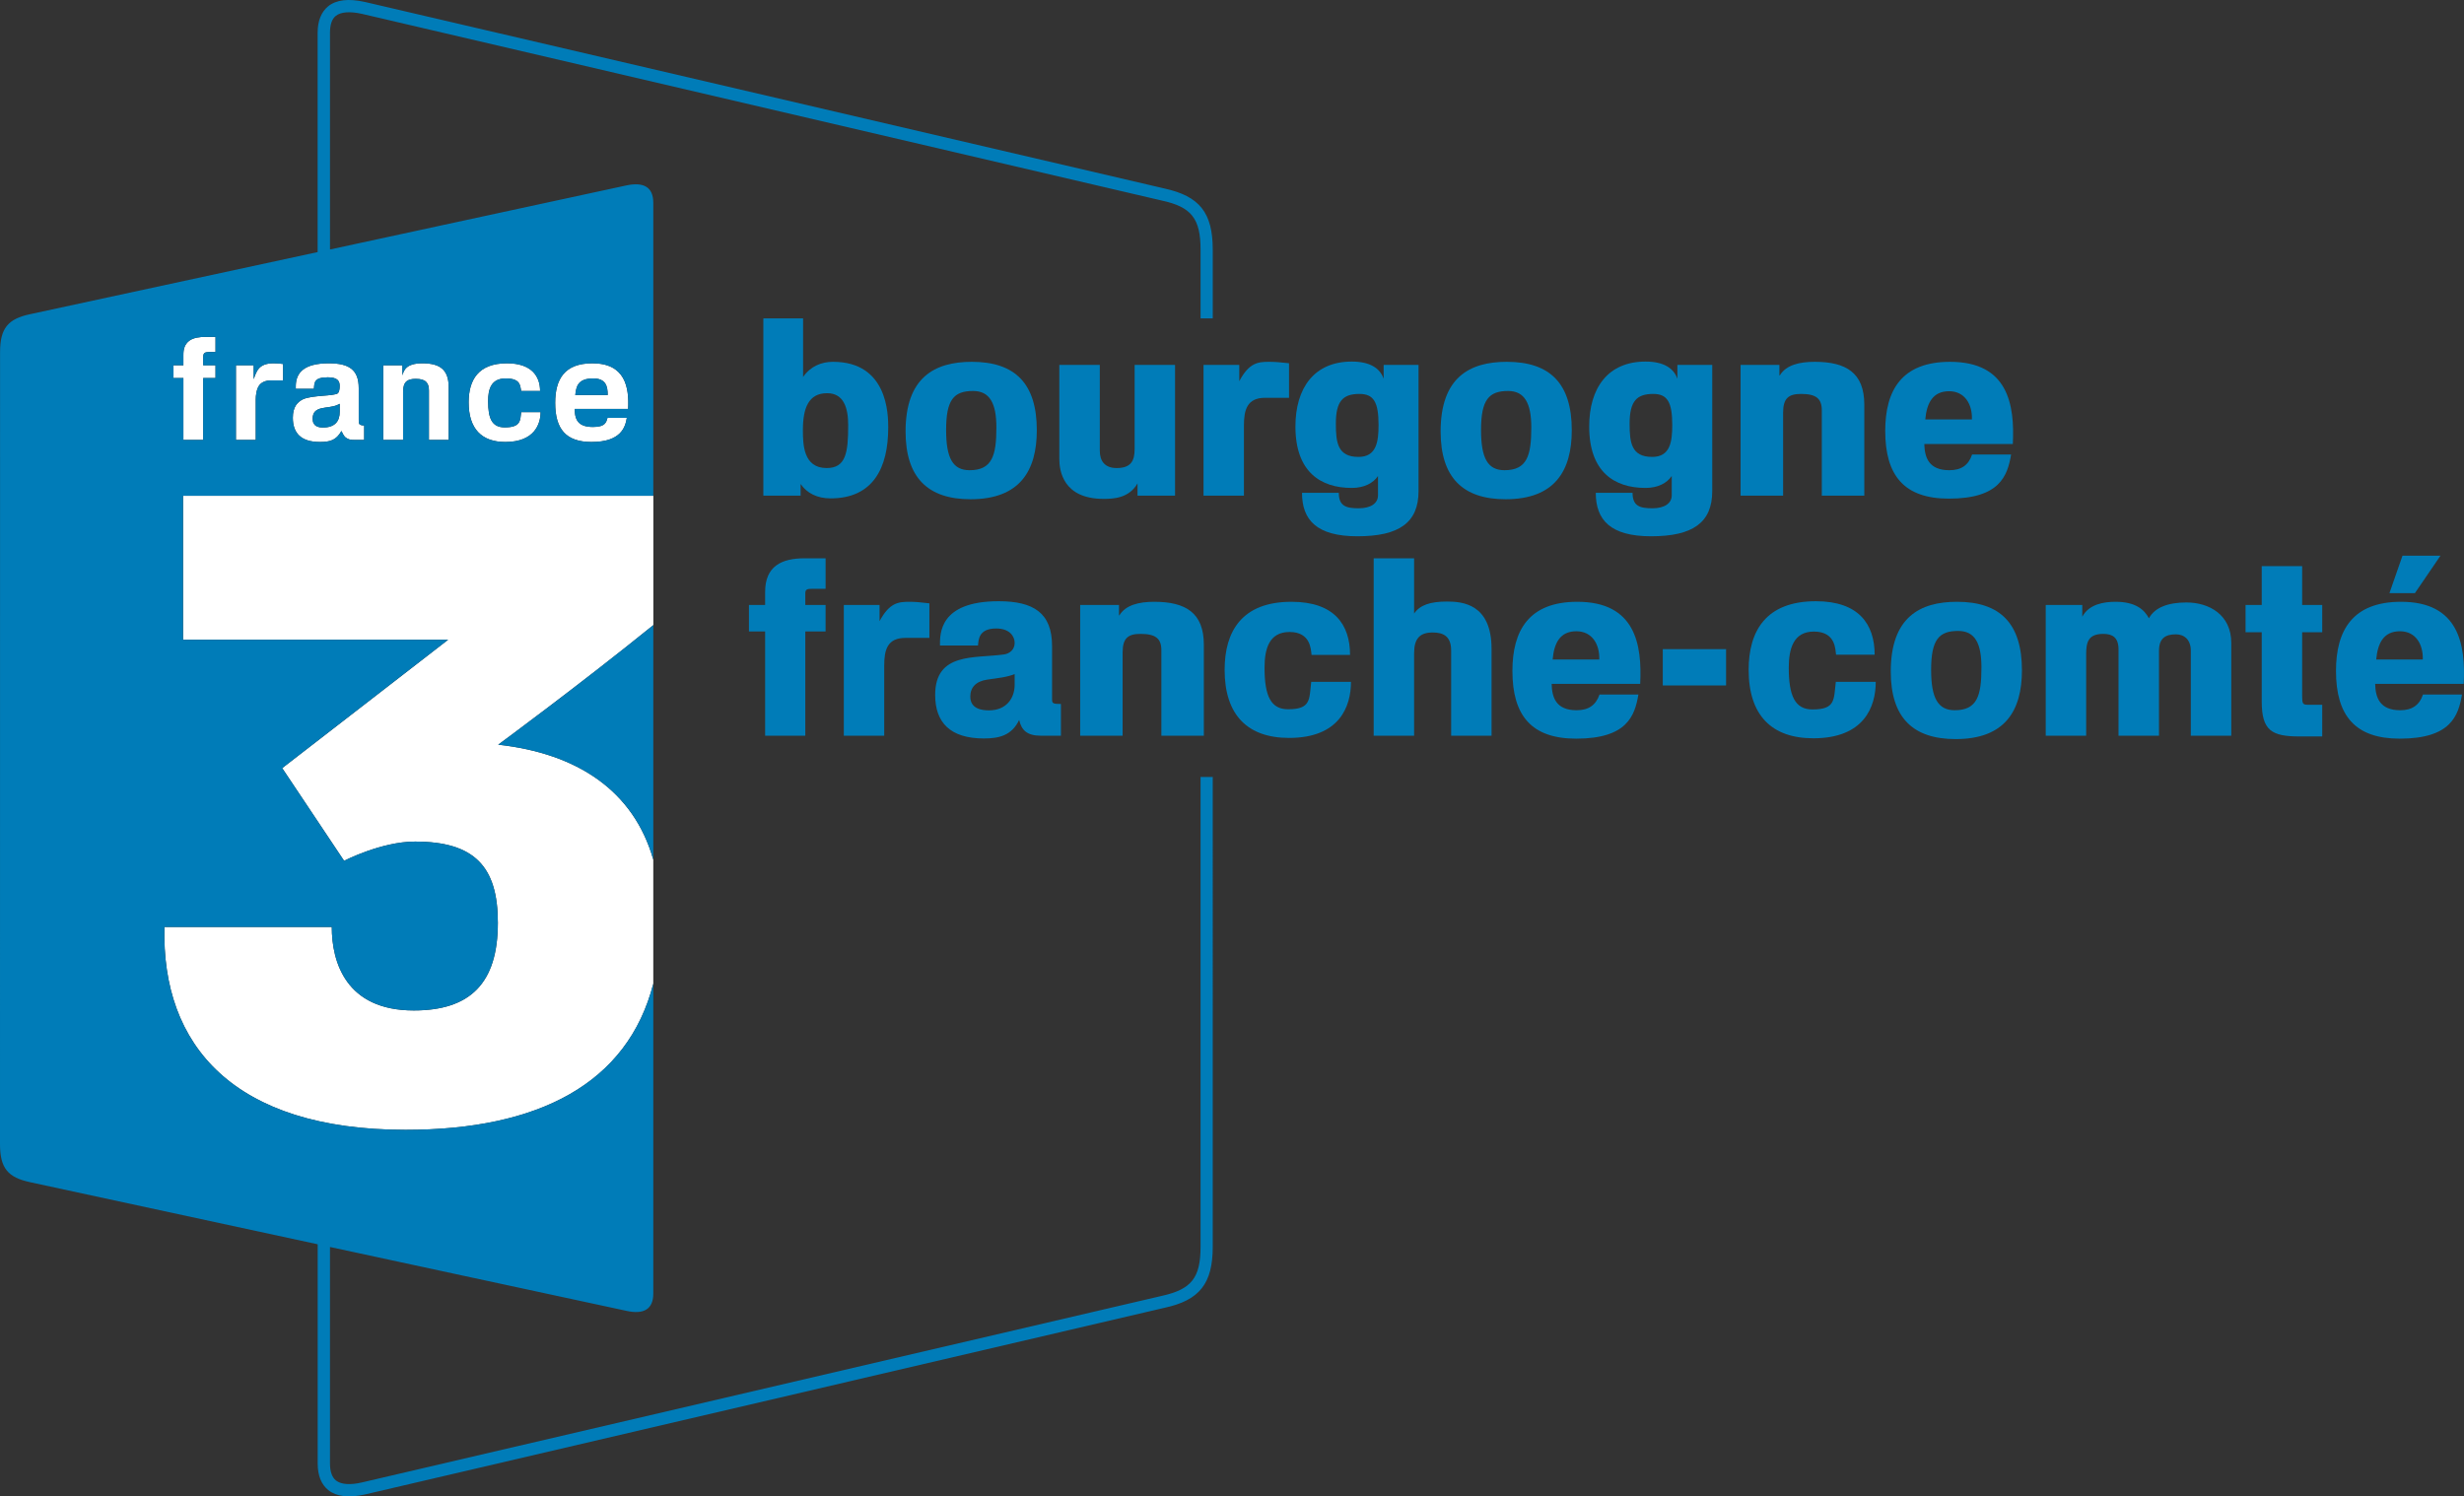 <?xml version="1.0" encoding="iso-8859-1"?>
<!-- Generator: Adobe Illustrator 12.0.0, SVG Export Plug-In . SVG Version: 6.00 Build 51448)  -->
<!DOCTYPE svg PUBLIC "-//W3C//DTD SVG 1.1//EN" "http://www.w3.org/Graphics/SVG/1.1/DTD/svg11.dtd">
<svg  version="1.1" id="Calque_1" xmlns="http://www.w3.org/2000/svg" xmlns:xlink="http://www.w3.org/1999/xlink" width="549.112" height="333.509"
	 viewBox="0 0 549.112 333.509" style="overflow:visible;enable-background:new 0 0 549.112 333.509;" xml:space="preserve">
<rect x="0" y="0" width="549.112" height="333.509" fill="#333333" stroke="none"/>
<path style="fill:#FFFFFF;" d="M40.788,110.502v32.08h59.077c-0.109,0.112-36.977,28.613-36.977,28.613l13.792,20.654
	c0,0,8.309-4.283,15.795-4.283c13.272,0,18.481,5.565,18.481,18.082c0,13.566-6.224,19.559-18.741,19.559
	c-15.165,0-18.276-10.825-18.276-18.611H36.648c-0.7,26.377,15.423,45.217,53.742,45.217c29.655,0,49.494-10.318,55.198-32.57
	v-27.646c-4.388-15.411-16.987-23.677-34.563-25.625c0.014,0,18.263-13.436,34.577-26.651v-28.818H40.788"/>
<path style="fill:#FFFFFF;" d="M132.193,84.341c2.851,0,3.236,1.77,3.236,3.702h-7.212
	C128.409,86.357,128.601,84.341,132.193,84.341 M131.823,98.505c6.594,0,7.527-3.305,7.869-5.375h-4.306
	c-0.287,1.001-0.493,2.03-3.22,2.03c-3.127,0-4.085-1.371-4.085-4.017h11.899c0.246-4.812-0.629-10.172-7.965-10.172
	c-6.21,0-8.281,3.521-8.281,8.829C123.733,95.625,126.133,98.505,131.823,98.505z"/>
<path style="fill:#FFFFFF;" d="M112.628,98.505c6.498,0,7.841-4.03,7.841-6.65h-4.317c-0.246,1.783,0,3.4-3.674,3.4
	c-2.837,0-3.702-1.986-3.702-5.841c0-2.646,0.657-5.072,3.907-5.072c3.278,0,3.223,1.51,3.469,2.798h4.208
	c0-3.25-1.877-6.169-7.376-6.169c-6.416,0-8.542,3.729-8.542,8.706C104.442,95.57,107.336,98.505,112.628,98.505"/>
<path style="fill:#FFFFFF;" d="M89.829,87.318c0-2.263,0.985-2.881,2.824-2.881c2.29,0,2.947,0.947,2.947,2.621v10.994h4.388V86.275
	c0-3.962-2.03-5.305-5.869-5.305c-3.729,0-4.125,1.672-4.443,2.687v-2.249h-4.263v16.643h4.416V87.318"/>
<path style="fill:#FFFFFF;" d="M75.707,91.717c0.041,2.153-1.07,3.565-3.729,3.565c-0.974,0-2.304-0.232-2.304-1.959
	c0-3.086,3.442-2.099,5.54-3.086c0.137-0.055,0.329-0.137,0.493-0.247V91.717 M65.917,85.906v0.753h4.032
	c0.137-1.385,0-2.564,3.125-2.564c2.099,0,2.632,0.769,2.632,1.948c0,0.766-0.164,1.412-0.424,1.617
	c-0.905,0.659-5.636,0.383-7.732,1.316c-1.275,0.631-2.29,1.699-2.29,4.126c0,3.359,1.754,5.403,6.033,5.403
	c2.219,0,3.633-0.369,4.799-2.454c0.233,0.383,0.411,0.988,0.89,1.412c0.591,0.493,1.193,0.588,1.989,0.588h2.194v-3.234
	c-0.536,0.041-0.837-0.137-0.988-0.219c-0.123-0.082-0.232-0.331-0.232-1.015v-7.075c0-4.084-2.112-5.538-6.665-5.538
	C67.742,80.97,66,83.08,65.917,85.906z"/>
<path style="fill:#FFFFFF;" d="M56.541,84.519v-3.111h-3.964v16.643h4.416v-8.993c0-0.794,0.109-2.331,0.837-3.262
	c0.629-0.741,1.576-1.015,2.577-1.015h2.687v-3.661c-0.728-0.096-1.426-0.15-2.153-0.15C57.611,80.97,57.157,82.806,56.541,84.519"
	/>
<path style="fill:#FFFFFF;" d="M42.131,75.98c-0.988,0.807-1.261,1.809-1.261,3.125v2.304h-2.208v2.851h2.208v13.792h4.416V84.259
	h2.742v-2.851h-2.742v-1.768c0-0.454,0.055-0.673,0.219-0.905c0.191-0.233,0.766-0.288,1.302-0.288h1.22v-3.36h-2.304
	C44.64,75.088,43.091,75.225,42.131,75.98"/>
<path style="fill:#007CB8;" d="M145.588,191.596V139.32c-16.301,13.215-34.549,26.651-34.563,26.651
	C128.601,167.919,141.2,176.185,145.588,191.596"/>
<path style="fill:#007CB8;" d="M79.944,86.508v7.075c0,0.685,0.096,0.933,0.219,1.015c0.137,0.082,0.465,0.26,0.988,0.219v3.234
	H78.97c-0.796,0-1.398-0.096-2.016-0.588c-0.465-0.424-0.629-1.029-0.862-1.412c-1.166,2.085-2.58,2.454-4.799,2.454
	c-4.279,0-6.033-2.043-6.033-5.403c0-2.427,1.015-3.495,2.29-4.126c2.083-0.933,6.827-0.657,7.732-1.316
	c0.247-0.205,0.424-0.851,0.424-1.617c0-1.179-0.534-1.948-2.66-1.948c-3.097,0-2.988,1.179-3.097,2.564h-4.032v-0.753
	C66,83.08,67.714,80.97,73.266,80.97C77.832,80.97,79.944,82.423,79.944,86.508 M85.414,81.408h4.249v2.249
	c0.331-1.015,0.714-2.687,4.457-2.687c3.839,0,5.869,1.343,5.869,5.305v11.776h-4.416V87.058c0-1.674-0.629-2.621-2.919-2.621
	c-1.838,0-2.824,0.618-2.824,2.881v10.733h-4.416V81.408z M112.957,80.97c5.526,0,7.403,2.919,7.403,6.169h-4.208
	c-0.246-1.289-0.191-2.798-3.483-2.798c-3.236,0-3.893,2.427-3.893,5.072c0,3.855,0.837,5.841,3.702,5.841
	c3.674,0,3.428-1.617,3.674-3.4h4.317c0,2.621-1.343,6.65-7.869,6.65c-5.264,0-8.158-2.935-8.158-8.829
	C104.442,84.699,106.568,80.97,112.957,80.97z M132.015,80.97c7.335,0,8.211,5.36,7.965,10.172h-11.899
	c0,2.646,0.944,4.017,4.071,4.017c2.728,0,2.947-1.029,3.234-2.03h4.306c-0.342,2.071-1.289,5.375-7.882,5.375
	c-5.704,0-8.09-2.88-8.09-8.706C123.72,84.492,125.804,80.97,132.015,80.97z M63.08,84.781h-2.673c-1.001,0-1.948,0.274-2.577,1.015
	c-0.728,0.931-0.837,2.468-0.837,3.262v8.993h-4.416V81.408h3.937v3.111c0.643-1.713,1.097-3.549,4.413-3.549
	c0.741,0,1.439,0.055,2.153,0.15V84.781z M48.027,78.448h-1.234c-0.522,0-1.097,0.055-1.289,0.288
	c-0.165,0.232-0.233,0.451-0.233,0.905v1.768h2.755v2.851h-2.755v13.792H40.87V84.259h-2.208v-2.851h2.208v-2.304
	c0-1.316,0.273-2.317,1.261-3.125c0.96-0.755,2.509-0.892,3.592-0.892h2.304V78.448z M270.266,70.962V55.66
	c0-8.254-2.919-11.926-10.788-13.655L81.315,0.436c-3.633-0.808-6.361-0.493-8.158,0.946c-1.549,1.261-2.372,3.25-2.372,5.937
	v48.864L6.689,70.029c-4.867,1.042-6.676,3.07-6.676,8.5L0,254.997c0,5.422,1.809,7.425,6.689,8.48l64.109,13.84v48.857
	c0,2.7,0.81,4.673,2.358,5.928c1.811,1.448,4.552,1.783,8.158,0.98c0.027,0,178.204-41.608,178.204-41.608
	c7.828-1.688,10.747-5.41,10.747-13.621V173.162h-2.714v104.691c0,6.949-2.028,9.506-8.637,10.966
	c-0.014,0-178.217,41.57-178.217,41.57c-2.673,0.632-4.717,0.458-5.825-0.425c-0.878-0.714-1.332-1.975-1.332-3.79v-48.253
	l65.947,14.209c4.017,0.927,6.101-0.376,6.101-3.817v-69.072c-5.731,22.252-25.57,32.57-55.211,32.57
	c-38.306,0-54.442-18.84-53.729-45.217h37.291c0,7.786,3.111,18.611,18.276,18.611c12.503,0,18.728-5.992,18.728-19.559
	c0-12.517-5.225-18.082-18.467-18.082c-7.486,0-15.795,4.283-15.795,4.283l-13.792-20.654c0,0,36.867-28.501,36.977-28.613H40.788
	v-32.08h104.8V45.187c0-3.442-2.084-4.717-6.101-3.839L73.54,55.605V7.319c0-1.809,0.413-3.083,1.303-3.784
	c1.11-0.892,3.154-1.042,5.854-0.438l178.19,41.595c6.609,1.425,8.665,3.991,8.665,10.968v15.302H270.266z"/>
<path style="fill:#007CB8;" d="M69.674,93.323c0,1.727,1.33,1.959,2.304,1.959c2.646,0,3.756-1.412,3.729-3.565v-1.727
	c-0.178,0.109-0.37,0.192-0.493,0.247C73.116,91.225,69.674,90.237,69.674,93.323"/>
<path style="fill:#007CB8;" d="M132.193,84.341c-3.592,0-3.798,2.016-4.003,3.702h7.239
	C135.429,86.111,135.044,84.341,132.193,84.341"/>
<path style="fill:#007CB8;" d="M197.946,95.282c0-2.933-0.123-14.643-12.298-14.643c-2.564,0-5.032,0.974-6.676,3.387V70.962h-8.856
	v39.511h8.307v-2.605c1.384,2.03,3.674,3.209,6.678,3.209C194.6,111.077,197.946,104.248,197.946,95.282 M189.021,94.79
	c0,6.128-0.522,9.527-4.799,9.527c-5.195,0-5.292-5.264-5.292-8.484c0-4.867,1.248-8.2,5.388-8.2
	C188.102,87.632,189.021,91.02,189.021,94.79z"/>
<path style="fill:#007CB8;" d="M231.056,95.887c0-10.38-4.812-15.247-14.479-15.247c-8.323,0-14.766,3.51-14.766,15.521
	c0,10.337,5.018,15.108,14.479,15.108C227.327,111.269,231.056,104.853,231.056,95.887 M222.049,95.282
	c0,6.225-0.933,9.516-5.964,9.516c-3.715,0-5.239-2.618-5.239-8.966c0-6.774,1.729-8.692,6.005-8.692
	C220.567,87.14,222.049,89.868,222.049,95.282z"/>
<path style="fill:#007CB8;" d="M253.5,110.473v-2.728c-1.92,3.305-5.346,3.442-7.568,3.442c-9.048,0-9.857-6.334-9.857-8.856V81.326
	h9.021v19.138c0,2.262,1.083,3.852,3.77,3.852c3.154,0,3.989-1.59,3.989-4.208V81.326h9.009v29.146H253.5"/>
<path style="fill:#007CB8;" d="M281.905,88.661c-3.976,0-4.689,2.687-4.689,6.128v15.683h-9.005V81.326h7.965v3.633
	c2.179-4.112,4.167-4.32,6.607-4.32c1.275,0,2.469,0.082,4.482,0.317v7.705H281.905"/>
<path style="fill:#007CB8;" d="M316.127,109.46V81.326h-7.773v3.083c-0.81-2.315-3.004-3.825-7.103-3.825
	c-8.404,0-12.558,5.923-12.558,14.479c0,10.118,5.62,13.683,12.558,13.683c2.797,0,4.758-1.097,5.798-2.591l0.044-0.055v4.29
	c0,1.811-1.634,2.895-4.307,2.895c-2.782,0-4.429-0.481-4.429-3.442h-8.197c0,6.06,3.288,9.68,12.353,9.68
	C311.766,119.522,316.127,116.505,316.127,109.46 M307.216,94.735c0,3.784-0.495,7.1-4.471,7.1c-4.648,0-5.045-3.207-5.045-7.417
	c0-5.032,1.576-6.621,5.25-6.621C306.132,87.797,307.216,89.607,307.216,94.735z"/>
<path style="fill:#007CB8;" d="M350.277,95.887c0-10.38-4.811-15.247-14.49-15.247c-8.322,0-14.738,3.51-14.738,15.521
	c0,10.337,5.018,15.108,14.479,15.108C346.548,111.269,350.277,104.853,350.277,95.887 M341.257,95.282
	c0,6.225-0.934,9.516-5.965,9.516c-3.715,0-5.236-2.618-5.236-8.966c0-6.774,1.77-8.692,6.019-8.692
	C339.763,87.14,341.257,89.868,341.257,95.282z"/>
<path style="fill:#007CB8;" d="M381.579,109.46V81.326h-7.762v3.083c-0.821-2.315-3.002-3.825-7.101-3.825
	c-8.418,0-12.558,5.923-12.558,14.479c0,10.118,5.606,13.683,12.558,13.683c2.783,0,4.758-1.097,5.784-2.591l0.055-0.055v4.29
	c0,1.811-1.645,2.895-4.304,2.895c-2.782,0-4.43-0.481-4.43-3.442h-8.197c0,6.06,3.289,9.68,12.34,9.68
	C377.204,119.522,381.579,116.505,381.579,109.46 M372.668,94.735c0,3.784-0.481,7.1-4.471,7.1c-4.648,0-5.031-3.207-5.031-7.417
	c0-5.032,1.604-6.621,5.264-6.621C371.57,87.797,372.668,89.607,372.668,94.735z"/>
<path style="fill:#007CB8;" d="M405.997,110.473V91.471c0-2.632-1.25-3.674-4.635-3.674c-2.728,0-3.989,0.933-3.989,4.153v18.522
	h-9.475V81.326h8.651v2.358l0.109-0.055c1.426-2.304,4.372-2.99,7.76-2.99c6.992,0,11.05,2.44,11.05,9.57v20.263H405.997"/>
<path style="fill:#007CB8;" d="M448.565,98.957c0.438-8.747-1.042-18.317-13.983-18.317c-10.763,0-14.451,6.32-14.451,15.411
	c0,9.954,4.235,15.081,14.189,15.081c11.34,0,13.053-5.072,13.862-9.83h-8.692c-0.81,2.413-2.454,3.497-5.074,3.497
	c-4.605,0-5.497-2.851-5.579-5.841H448.565 M439.449,93.474h-10.394c0.328-3.606,1.645-6.279,5.306-6.279
	C437.857,87.194,439.559,90.1,439.449,93.474z"/>
<path style="fill:#007CB8;" d="M179.464,140.732v23.239h-8.952v-23.239h-3.606v-5.896h3.606v-2.906c0-5.745,3.661-7.5,8.801-7.5
	h4.676v6.799h-2.881c-1.193,0-1.645,0.082-1.645,1.015v2.591h4.525v5.896H179.464"/>
<path style="fill:#007CB8;" d="M201.771,142.171c-4.003,0-4.717,2.646-4.717,6.115v15.685h-9.007v-29.135h7.964v3.606
	c2.208-4.112,4.183-4.317,6.637-4.317c1.248,0,2.454,0.096,4.468,0.342v7.705H201.771"/>
<path style="fill:#007CB8;" d="M258.818,163.971V144.94c0-2.619-1.262-3.661-4.646-3.661c-2.758,0-3.992,0.919-3.992,4.155v18.536
	h-9.458v-29.135h8.651v2.331l0.096-0.041c1.412-2.29,4.358-3.001,7.746-3.001c7.006,0,11.064,2.454,11.064,9.554v20.292H258.818"/>
<path style="fill:#007CB8;" d="M323.394,163.971v-18.976c0-3.166-1.702-4.03-4.115-4.03c-2.878,0-4.14,1.357-4.14,4.635v18.372
	h-9.007v-39.54h9.007v12.312c1.303-1.907,3.606-2.673,7.321-2.673c3.388,0,9.94,0.479,9.94,10.556v19.346H323.394"/>
<path style="fill:#007CB8;" d="M365.524,152.425c0.438-8.747-1.057-18.301-14.014-18.301c-10.747,0-14.462,6.347-14.462,15.409
	c0,9.954,4.263,15.095,14.202,15.095c11.352,0,13.066-5.073,13.874-9.831h-8.665c-0.835,2.399-2.468,3.497-5.113,3.497
	c-4.577,0-5.497-2.851-5.552-5.869H365.524 M356.405,146.983h-10.391c0.314-3.633,1.63-6.292,5.277-6.292
	C354.815,140.691,356.501,143.583,356.405,146.983z"/>
<rect x="370.556" y="144.68" style="fill:#007CB8;" width="14.106" height="8.09"/>
<path style="fill:#007CB8;" d="M450.596,149.396c0-10.421-4.826-15.272-14.479-15.272c-8.309,0-14.752,3.494-14.752,15.532
	c0,10.353,5.004,15.067,14.465,15.067C446.866,164.724,450.596,158.335,450.596,149.396 M441.573,148.765
	c0,6.238-0.917,9.529-5.951,9.529c-3.701,0-5.264-2.659-5.264-8.966c0-6.801,1.756-8.706,6.019-8.706
	C440.12,140.622,441.573,143.35,441.573,148.765z"/>
<path style="fill:#007CB8;" d="M488.229,163.971v-18.976c0-2.358-1.411-3.62-3.318-3.62c-2.413,0-3.77,0.946-3.77,3.674v18.921
	h-9.021v-19.236c0-2.646-1.329-3.455-3.387-3.455c-3.344,0-3.825,1.811-3.825,4.539v18.153H455.9v-29.135h8.143v2.618
	c1.523-2.851,4.908-3.33,7.417-3.33c4.498,0,6.446,1.795,7.432,3.674c1.318-2.413,4.265-3.524,8.363-3.524
	c5.018,0,9.994,2.7,9.994,9.021v20.675H488.229"/>
<path style="fill:#007CB8;" d="M512.428,164.135c-6.155,0-8.391-1.303-8.391-7.773V140.91h-3.605v-6.074h3.605v-8.651h9.007v8.651
	h4.471v6.074h-4.471v14.15c0,1.754,0.123,2.014,1.248,2.014h3.223v7.062H512.428"/>
<path style="fill:#007CB8;" d="M549.047,152.425c0.439-8.747-1.043-18.301-13.971-18.301c-10.776,0-14.492,6.347-14.492,15.409
	c0,9.954,4.266,15.095,14.191,15.095c11.393,0,13.078-5.073,13.888-9.831h-8.692c-0.81,2.399-2.468,3.497-5.059,3.497
	c-4.594,0-5.54-2.851-5.595-5.869H549.047 M543.864,123.854h-8.459l-2.906,8.336h5.675L543.864,123.854z M539.93,146.983h-10.38
	c0.331-3.633,1.634-6.292,5.294-6.292C538.34,140.691,540.025,143.583,539.93,146.983z"/>
<path style="fill:#007CB8;" d="M287.266,164.463c-9.212,0-14.352-5.086-14.352-15.176c0-8.555,3.824-15.163,14.888-15.163
	c9.584,0,13.064,5.113,13.064,11.83h-8.581c-0.152-1.166-0.166-5.1-4.895-5.1c-4.553,0-5.581,3.729-5.581,7.992
	c0,6.281,1.412,9.229,5.237,9.229c5.168,0,4.702-2.194,5.168-6.115h8.858C301.073,157.484,298.51,164.463,287.266,164.463"/>
<path style="fill:#007CB8;" d="M236.43,163.971v-7.075c-1.85,0-1.973-0.137-1.973-1.111v-11.79c0-7.362-4.101-9.997-11.901-9.997
	c-13.327,0-13.08,7.335-13.08,9.871h8.473c0.137-1.122,0.027-3.797,4.06-3.797c3.07,0,4.112,1.825,4.112,3.195
	c0,1.549-1.152,2.413-2.358,2.591c-6.58,0.919-15.356-0.534-15.356,9.034c0,6.115,3.332,9.693,10.859,9.693
	c3.291,0,6.197-0.616,7.857-4.125c0.52,2.262,1.74,3.51,4.826,3.51H236.43 M226.121,152.592c0,3.111-1.92,5.729-5.718,5.729
	c-1.59,0-4.167-0.329-4.167-3.07c0-2.03,1.234-3.415,3.797-3.784c2.358-0.344,4.331-0.522,6.087-1.234V152.592z"/>
<path style="fill:#007CB8;" d="M404.117,164.545c-9.282,0-14.424-5.113-14.424-15.258c0-8.651,3.839-15.288,14.985-15.288
	c9.584,0,13.094,5.157,13.094,11.915h-8.596c-0.192-0.974,0.055-5.154-4.95-5.154c-4.538,0-5.592,3.797-5.592,8.06
	c0,6.322,1.411,9.297,5.277,9.297c5.21,0,4.73-2.194,5.21-6.156h8.897C418.02,157.527,415.414,164.545,404.117,164.545"/>
</svg>
